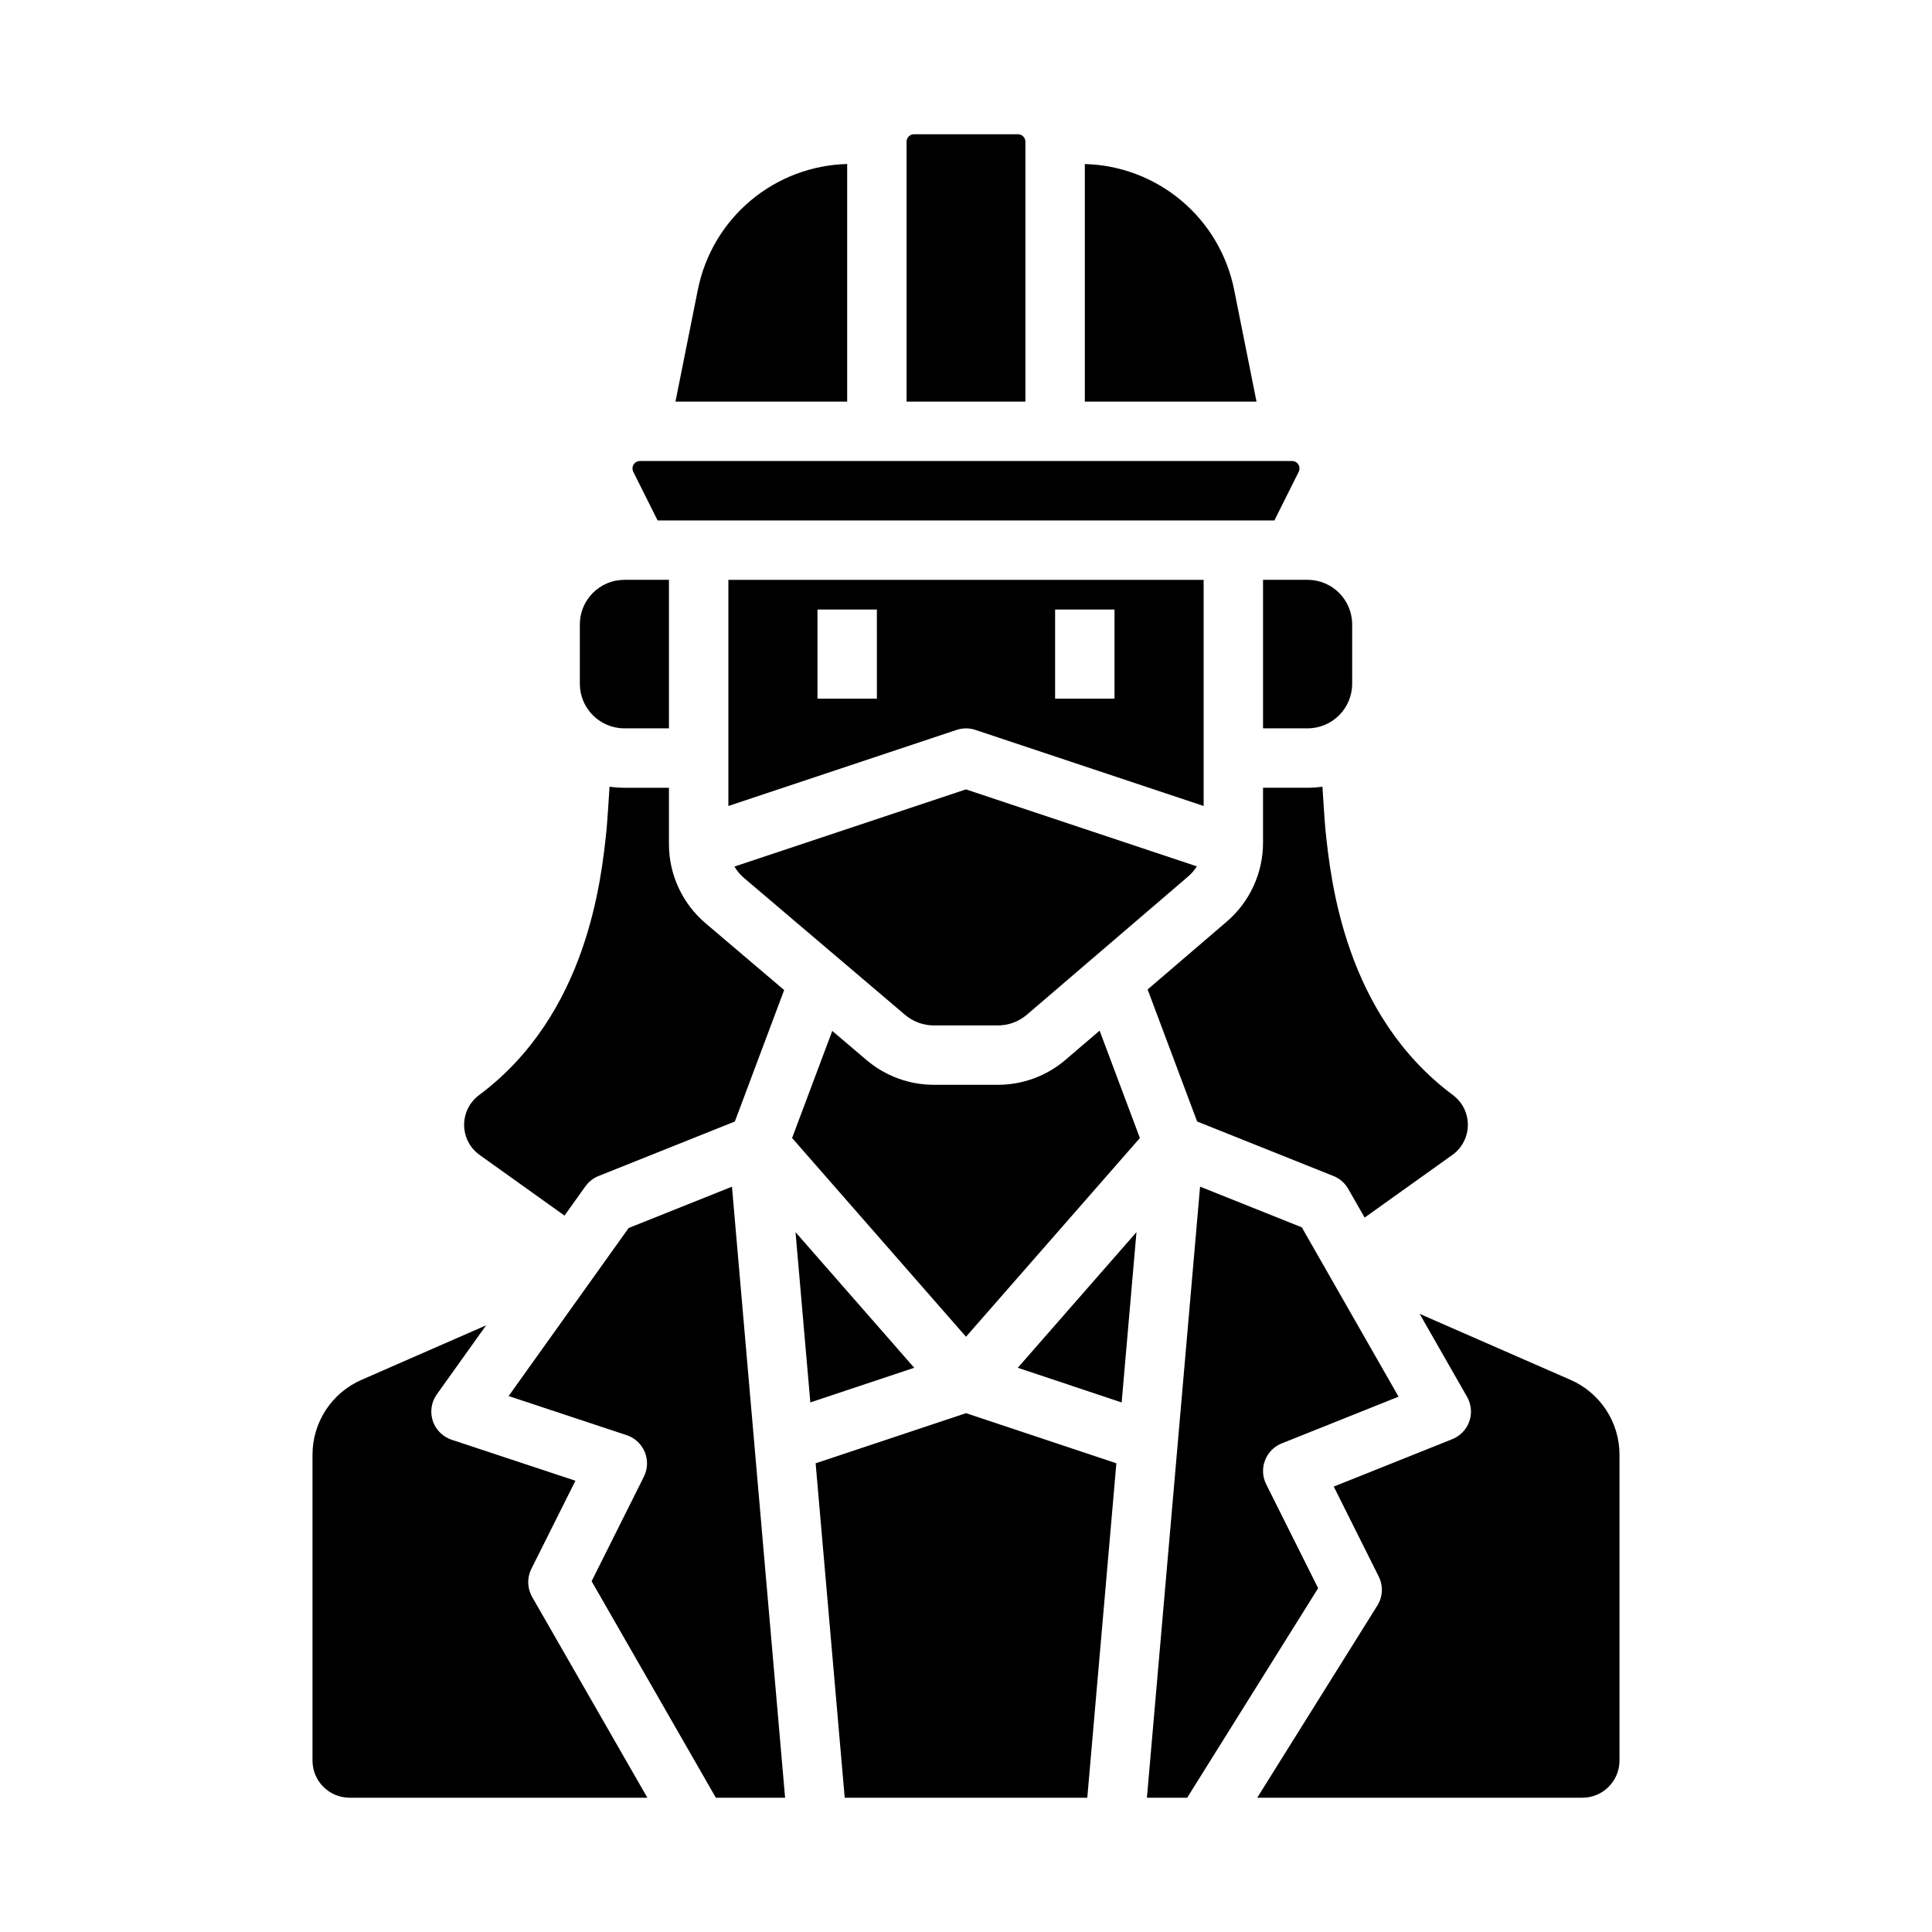 <?xml version="1.0" encoding="UTF-8"?>
<!-- Uploaded to: ICON Repo, www.svgrepo.com, Generator: ICON Repo Mixer Tools -->
<svg fill="#000000" width="800px" height="800px" version="1.1" viewBox="144 144 512 512" xmlns="http://www.w3.org/2000/svg">
 <g>
  <path d="m471.04 220.68c-1.863-9.195-6.789-17.484-13.973-23.52-7.184-6.031-16.203-9.449-25.578-9.691v62.965h45.5z"/>
  <path d="m368.51 187.46c-9.379 0.242-18.398 3.66-25.582 9.691-7.184 6.035-12.109 14.324-13.969 23.52l-5.953 29.754h45.504z"/>
  <path d="m318.27 281.92h163.46l6.445-12.895c0.305-0.609 0.273-1.336-0.086-1.914-0.355-0.582-0.992-0.934-1.672-0.934h-172.83c-0.684 0-1.316 0.352-1.676 0.93-0.359 0.582-0.391 1.305-0.086 1.918z"/>
  <path d="m341.18 376.68 42.656 36.254c2.137 1.816 4.848 2.812 7.648 2.812h16.973c2.82 0 5.543-1.008 7.684-2.844l42.707-36.605c0.91-0.777 1.695-1.691 2.332-2.707l-61.184-20.395-61.363 20.453c0.672 1.148 1.535 2.172 2.547 3.031z"/>
  <path d="m494.46 352.48c-1.301 0.188-2.617 0.281-3.934 0.281h-11.809v14.562c0 8.047-3.516 15.688-9.621 20.922l-20.965 17.973 13.121 34.992 36.133 14.453v-0.004c1.652 0.66 3.027 1.863 3.91 3.406l4.348 7.609 23.215-16.582h0.004c2.551-1.812 4.086-4.727 4.133-7.856 0.051-3.129-1.395-6.09-3.891-7.981-28.773-21.387-32.473-57.047-33.867-70.559-0.176-1.699-0.777-11.219-0.777-11.219z"/>
  <path d="m309.47 337.02h11.809v-39.359h-11.809c-6.516 0.004-11.801 5.289-11.805 11.805v15.746c0.004 6.519 5.289 11.801 11.805 11.809z"/>
  <path d="m478.72 337.02h11.809c6.519-0.008 11.801-5.289 11.809-11.809v-15.746c-0.008-6.516-5.289-11.801-11.809-11.805h-11.809z"/>
  <path d="m402.49 337.43 60.488 20.164v-59.926h-125.95v59.926l60.488-20.164h-0.004c1.617-0.539 3.363-0.539 4.981 0zm21.125-31.891h15.742v23.617l-15.742-0.004zm-47.23 23.617-15.746-0.004v-23.613h15.742z"/>
  <path d="m415.74 181.55c0-0.523-0.207-1.023-0.574-1.391-0.371-0.371-0.871-0.578-1.395-0.578h-27.551c-1.086 0-1.969 0.883-1.969 1.969v68.879h31.488z"/>
  <path d="m426.39 424.85c-4.992 4.281-11.352 6.633-17.93 6.637h-16.973c-6.539-0.004-12.859-2.328-17.844-6.559l-9.086-7.723-10.645 28.379 46.086 52.668 46.082-52.664-10.672-28.461z"/>
  <path d="m441.25 515.66 3.926-45.129-31.457 35.949z"/>
  <path d="m479.55 537.34c-0.984-1.969-1.102-4.262-0.316-6.316 0.781-2.059 2.391-3.695 4.434-4.512l30.961-12.383-25.637-44.871-26.961-10.785-14.086 161.94h10.668l34.707-55.531z"/>
  <path d="m560.21 509.68-39.988-17.496 12.453 21.797c0.719 1.207 1.113 2.578 1.152 3.984 0.043 3.258-1.926 6.211-4.953 7.422l-31.418 12.57 11.918 23.836c1.227 2.449 1.09 5.367-0.363 7.691l-31.832 50.93h86.164c2.609 0 5.113-1.035 6.957-2.883 1.844-1.844 2.883-4.348 2.883-6.957v-81.059c0-4.211-1.227-8.328-3.531-11.852-2.305-3.523-5.586-6.297-9.441-7.984z"/>
  <path d="m360.15 531.79 7.707 88.625h64.285l7.707-88.625-39.848-13.285z"/>
  <path d="m299.13 458.4c0.875-1.227 2.082-2.172 3.481-2.734l36.133-14.453 13.066-34.84-20.82-17.695c-6.164-5.231-9.715-12.906-9.711-20.992v-14.918h-11.809c-1.316 0-2.629-0.094-3.934-0.281 0 0-0.598 9.516-0.777 11.219-1.398 13.512-5.094 49.172-33.867 70.559-2.496 1.887-3.941 4.852-3.891 7.981 0.047 3.125 1.582 6.043 4.137 7.852l22.461 16.047z"/>
  <path d="m310.6 469.43-31.812 44.539 31.285 10.367c2.168 0.715 3.918 2.34 4.793 4.453 0.879 2.109 0.793 4.492-0.227 6.539l-13.855 27.711 32.93 57.379h18.344l-14.082-161.94z"/>
  <path d="m284.81 559.77 11.68-23.355-32.586-10.797v0.004c-1.641-0.516-3.078-1.535-4.106-2.918-1.984-2.742-1.992-6.445-0.027-9.199l13.055-18.277-33.039 14.453c-3.856 1.688-7.137 4.461-9.441 7.984-2.301 3.523-3.531 7.641-3.531 11.848v81.062c0 2.609 1.039 5.113 2.883 6.957 1.848 1.848 4.348 2.883 6.957 2.883h78.902l-30.535-53.207 0.004 0.004c-1.312-2.289-1.395-5.082-0.215-7.441z"/>
  <path d="m354.82 470.53 3.926 45.129 27.535-9.18z"/>
 </g>
</svg>